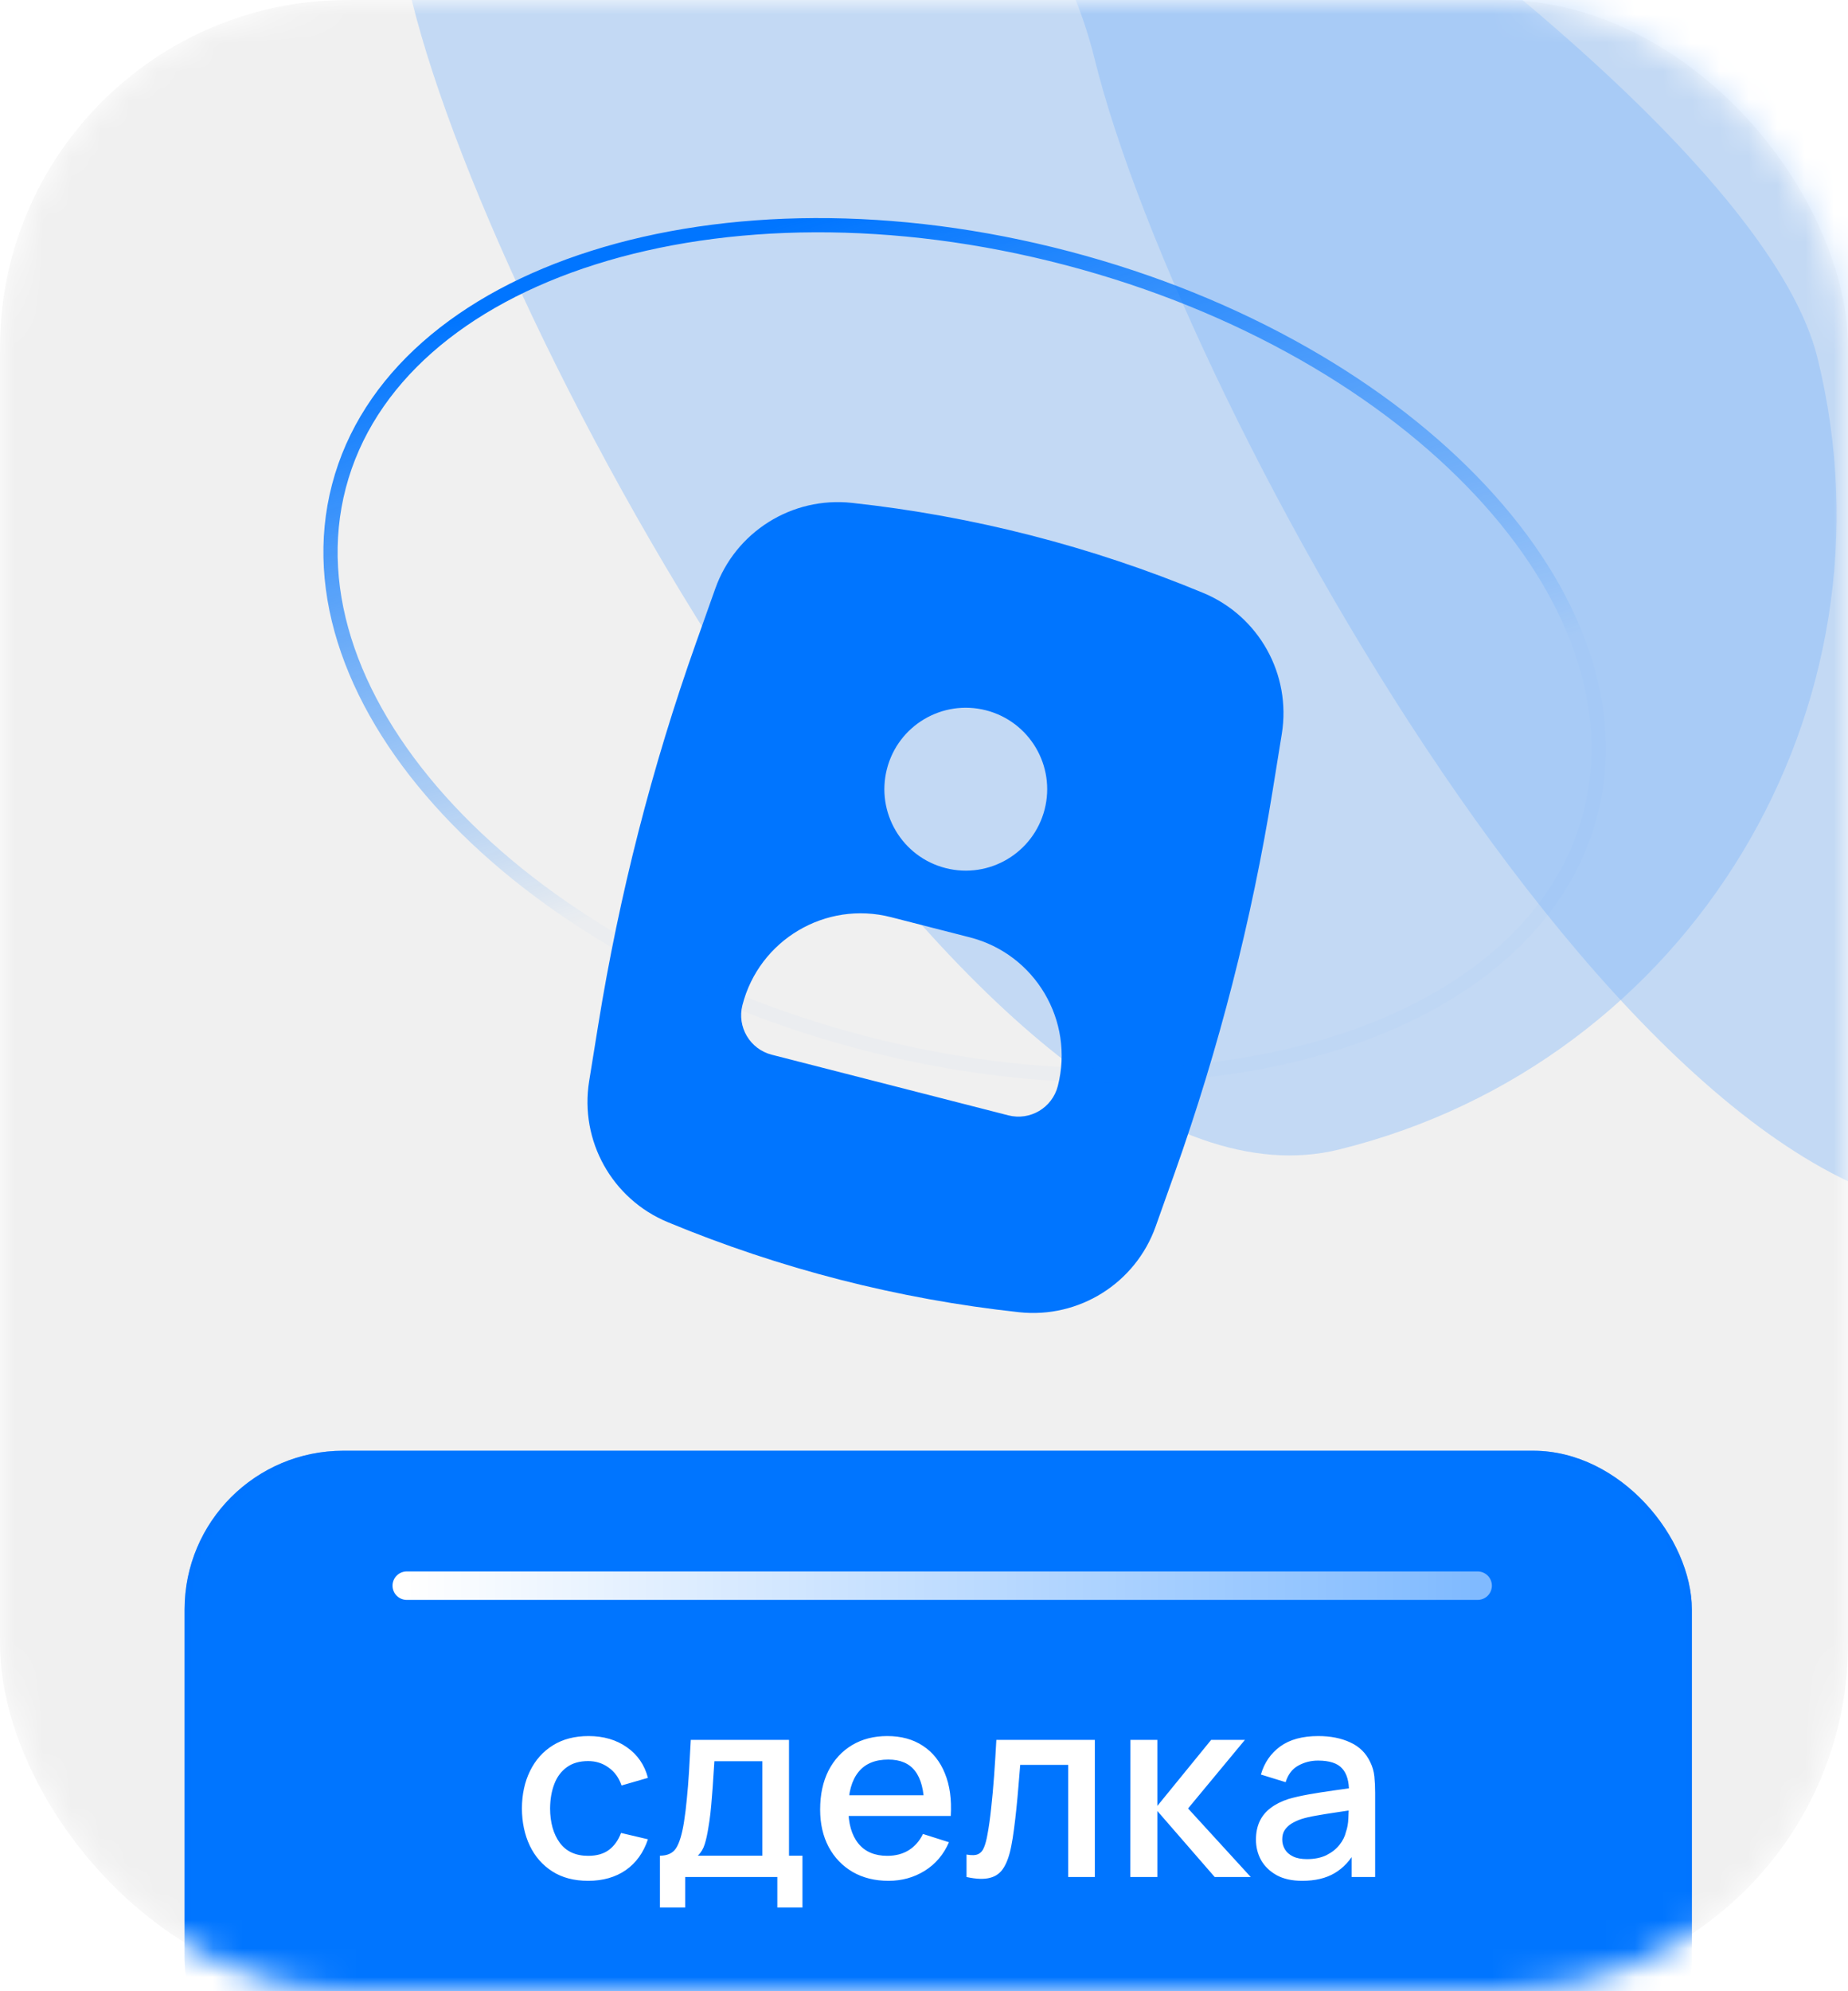 <?xml version="1.0" encoding="UTF-8"?> <svg xmlns="http://www.w3.org/2000/svg" width="65" height="70" viewBox="0 0 65 70" fill="none"><mask id="mask0_2340_10560" style="mask-type:alpha" maskUnits="userSpaceOnUse" x="0" y="0" width="65" height="70"><rect width="65" height="70" rx="12.222" fill="#F0F0F0"></rect></mask><g mask="url(#mask0_2340_10560)"><rect x="-1.731" y="-1.731" width="68.463" height="73.463" rx="13.954" fill="#F0F0F0" stroke="white" stroke-width="3.463"></rect><g filter="url(#filter0_f_2340_10560)"><path d="M87.926 14.578C90.965 26.912 83.429 39.374 71.095 42.412C58.761 45.45 41.53 14.372 38.492 2.038C35.454 -10.296 16.295 -18.242 28.629 -21.28C40.963 -24.318 84.888 2.244 87.926 14.578Z" fill="#7FB8FB" fill-opacity="0.4"></path></g><g filter="url(#filter1_f_2340_10560)"><path d="M63.926 12.578C66.965 24.912 59.429 37.373 47.095 40.411C34.761 43.449 17.53 12.371 14.492 0.037C11.454 -12.296 -7.705 -20.242 4.629 -23.28C16.963 -26.319 60.888 0.244 63.926 12.578Z" fill="#7FB8FB" fill-opacity="0.4"></path></g><rect x="6.493" y="51" width="53.015" height="23.438" rx="5.58" fill="#0075FF"></rect><rect x="6.613" y="51.12" width="52.774" height="23.197" rx="5.46" stroke="#0075FF" stroke-opacity="0.5" stroke-width="0.241"></rect><path d="M20.688 66.119C20.194 66.119 19.774 66.009 19.429 65.789C19.083 65.569 18.819 65.267 18.634 64.883C18.452 64.499 18.36 64.063 18.357 63.575C18.36 63.078 18.455 62.639 18.643 62.258C18.83 61.874 19.098 61.573 19.447 61.356C19.795 61.139 20.213 61.03 20.701 61.03C21.228 61.03 21.677 61.161 22.049 61.423C22.424 61.685 22.671 62.043 22.79 62.499L21.862 62.767C21.769 62.496 21.618 62.286 21.406 62.137C21.198 61.985 20.958 61.909 20.688 61.909C20.381 61.909 20.13 61.982 19.933 62.128C19.737 62.271 19.591 62.467 19.496 62.717C19.4 62.967 19.351 63.253 19.348 63.575C19.351 64.072 19.464 64.473 19.688 64.78C19.914 65.087 20.247 65.24 20.688 65.24C20.988 65.24 21.231 65.171 21.415 65.034C21.603 64.895 21.746 64.695 21.844 64.436L22.79 64.659C22.633 65.13 22.372 65.491 22.009 65.744C21.646 65.994 21.205 66.119 20.688 66.119ZM23.212 67.057V65.235C23.477 65.235 23.666 65.147 23.779 64.972C23.895 64.793 23.987 64.491 24.056 64.066C24.097 63.807 24.131 63.531 24.158 63.24C24.188 62.948 24.213 62.633 24.234 62.293C24.255 61.951 24.276 61.575 24.297 61.164H27.752V65.235H28.225V67.057H27.341V65.985H24.1V67.057H23.212ZM24.547 65.235H26.815V61.914H25.127C25.115 62.11 25.102 62.313 25.087 62.521C25.075 62.729 25.06 62.936 25.042 63.142C25.027 63.347 25.009 63.543 24.989 63.731C24.968 63.918 24.944 64.088 24.917 64.24C24.881 64.475 24.838 64.671 24.788 64.829C24.74 64.987 24.66 65.122 24.547 65.235ZM31.253 66.119C30.774 66.119 30.353 66.015 29.99 65.807C29.63 65.596 29.348 65.302 29.146 64.927C28.946 64.549 28.847 64.112 28.847 63.615C28.847 63.088 28.945 62.631 29.141 62.244C29.341 61.857 29.618 61.558 29.972 61.347C30.326 61.136 30.738 61.03 31.208 61.03C31.7 61.03 32.118 61.145 32.463 61.374C32.808 61.6 33.066 61.923 33.235 62.342C33.408 62.762 33.476 63.261 33.441 63.838H32.508V63.499C32.502 62.939 32.394 62.526 32.186 62.258C31.981 61.99 31.667 61.856 31.244 61.856C30.777 61.856 30.426 62.003 30.191 62.298C29.955 62.592 29.838 63.018 29.838 63.575C29.838 64.104 29.955 64.515 30.191 64.807C30.426 65.096 30.765 65.24 31.208 65.24C31.5 65.24 31.752 65.174 31.963 65.043C32.177 64.909 32.344 64.719 32.463 64.472L33.378 64.762C33.191 65.194 32.906 65.528 32.525 65.767C32.144 66.002 31.72 66.119 31.253 66.119ZM29.534 63.838V63.11H32.976V63.838H29.534ZM33.996 65.985V65.195C34.174 65.228 34.31 65.223 34.402 65.182C34.497 65.137 34.567 65.057 34.612 64.941C34.66 64.825 34.7 64.674 34.732 64.49C34.783 64.219 34.826 63.911 34.862 63.566C34.901 63.217 34.935 62.841 34.965 62.436C34.994 62.031 35.021 61.607 35.045 61.164H38.509V65.985H37.572V62.043H35.884C35.866 62.278 35.846 62.528 35.822 62.793C35.801 63.055 35.777 63.316 35.75 63.575C35.724 63.834 35.695 64.076 35.665 64.302C35.636 64.528 35.604 64.722 35.572 64.883C35.512 65.204 35.424 65.46 35.308 65.65C35.195 65.838 35.035 65.959 34.826 66.012C34.618 66.069 34.341 66.06 33.996 65.985ZM39.757 65.985L39.761 61.164H40.708V63.485L42.6 61.164H43.788L41.788 63.575L43.993 65.985H42.725L40.708 63.664V65.985H39.757ZM45.805 66.119C45.448 66.119 45.149 66.054 44.908 65.923C44.667 65.789 44.484 65.613 44.359 65.396C44.237 65.176 44.176 64.935 44.176 64.673C44.176 64.429 44.219 64.215 44.305 64.03C44.391 63.845 44.519 63.689 44.689 63.561C44.859 63.43 45.067 63.325 45.314 63.244C45.528 63.182 45.771 63.127 46.042 63.079C46.313 63.031 46.597 62.987 46.894 62.945C47.195 62.903 47.493 62.862 47.787 62.82L47.448 63.008C47.454 62.63 47.374 62.35 47.207 62.168C47.043 61.984 46.761 61.892 46.359 61.892C46.106 61.892 45.874 61.951 45.662 62.07C45.451 62.186 45.304 62.38 45.22 62.651L44.35 62.383C44.469 61.969 44.695 61.64 45.028 61.396C45.365 61.152 45.811 61.03 46.368 61.03C46.799 61.03 47.174 61.104 47.493 61.253C47.814 61.399 48.049 61.631 48.198 61.95C48.275 62.107 48.323 62.274 48.341 62.45C48.359 62.625 48.368 62.814 48.368 63.017V65.985H47.542V64.883L47.703 65.025C47.503 65.395 47.249 65.67 46.939 65.851C46.633 66.03 46.255 66.119 45.805 66.119ZM45.97 65.356C46.235 65.356 46.463 65.31 46.653 65.218C46.844 65.122 46.997 65.002 47.113 64.856C47.229 64.71 47.305 64.558 47.341 64.4C47.392 64.258 47.42 64.097 47.426 63.918C47.435 63.74 47.439 63.597 47.439 63.49L47.743 63.601C47.448 63.646 47.18 63.686 46.939 63.722C46.698 63.758 46.479 63.793 46.283 63.829C46.089 63.862 45.917 63.902 45.765 63.95C45.637 63.994 45.522 64.048 45.421 64.11C45.323 64.173 45.244 64.249 45.185 64.338C45.128 64.427 45.1 64.536 45.1 64.664C45.1 64.789 45.131 64.905 45.194 65.012C45.256 65.116 45.351 65.2 45.479 65.262C45.607 65.325 45.771 65.356 45.97 65.356Z" fill="white"></path><path d="M14.306 55.743H51.974" stroke="url(#paint0_linear_2340_10560)" stroke-linecap="round"></path><g filter="url(#filter2_d_2340_10560)"><path fill-rule="evenodd" clip-rule="evenodd" d="M42.322 16.844C38.374 15.205 34.213 14.139 29.963 13.678C27.856 13.449 25.868 14.697 25.158 16.694L24.486 18.584C22.933 22.952 21.781 27.451 21.042 32.027L20.722 34.008C20.384 36.1 21.527 38.151 23.485 38.963C27.433 40.602 31.595 41.669 35.844 42.13C37.951 42.358 39.94 41.11 40.649 39.113L41.321 37.223C42.874 32.855 44.026 28.356 44.765 23.78L45.085 21.799C45.423 19.707 44.28 17.657 42.322 16.844ZM31.196 23.033C31.588 21.501 33.148 20.578 34.68 20.97C36.212 21.363 37.135 22.922 36.743 24.454C36.35 25.986 34.791 26.909 33.259 26.517C31.727 26.125 30.804 24.565 31.196 23.033ZM26.113 31.336C26.702 29.038 29.042 27.653 31.339 28.242L34.113 28.952C36.41 29.541 37.796 31.881 37.207 34.178C37.011 34.944 36.231 35.406 35.465 35.209L27.145 33.078C26.379 32.882 25.917 32.102 26.113 31.336Z" fill="#0075FF"></path></g><path d="M37.544 9.079C43.649 10.681 48.755 13.689 52.078 17.243C55.404 20.801 56.919 24.876 55.933 28.637C54.946 32.397 51.624 35.203 46.981 36.67C42.34 38.135 36.416 38.248 30.311 36.646C24.206 35.044 19.1 32.037 15.777 28.482C12.451 24.924 10.936 20.849 11.922 17.089C12.909 13.328 16.231 10.522 20.875 9.056C25.515 7.59 31.44 7.477 37.544 9.079Z" stroke="url(#paint1_linear_2340_10560)" stroke-width="0.5"></path></g><defs><filter id="filter0_f_2340_10560" x="-20.468" y="-66.52" width="154.067" height="154.14" filterUnits="userSpaceOnUse" color-interpolation-filters="sRGB"><feFlood flood-opacity="0" result="BackgroundImageFix"></feFlood><feBlend mode="normal" in="SourceGraphic" in2="BackgroundImageFix" result="shape"></feBlend><feGaussianBlur stdDeviation="22.5" result="effect1_foregroundBlur_2340_10560"></feGaussianBlur></filter><filter id="filter1_f_2340_10560" x="-44.468" y="-68.52" width="154.067" height="154.14" filterUnits="userSpaceOnUse" color-interpolation-filters="sRGB"><feFlood flood-opacity="0" result="BackgroundImageFix"></feFlood><feBlend mode="normal" in="SourceGraphic" in2="BackgroundImageFix" result="shape"></feBlend><feGaussianBlur stdDeviation="22.5" result="effect1_foregroundBlur_2340_10560"></feGaussianBlur></filter><filter id="filter2_d_2340_10560" x="5" y="4" width="55.807" height="55.807" filterUnits="userSpaceOnUse" color-interpolation-filters="sRGB"><feFlood flood-opacity="0" result="BackgroundImageFix"></feFlood><feColorMatrix in="SourceAlpha" type="matrix" values="0 0 0 0 0 0 0 0 0 0 0 0 0 0 0 0 0 0 127 0" result="hardAlpha"></feColorMatrix><feOffset dy="4"></feOffset><feGaussianBlur stdDeviation="3.5"></feGaussianBlur><feComposite in2="hardAlpha" operator="out"></feComposite><feColorMatrix type="matrix" values="0 0 0 0 0.032 0 0 0 0 0.273 0 0 0 0 0.558 0 0 0 0.13 0"></feColorMatrix><feBlend mode="normal" in2="BackgroundImageFix" result="effect1_dropShadow_2340_10560"></feBlend><feBlend mode="normal" in="SourceGraphic" in2="effect1_dropShadow_2340_10560" result="shape"></feBlend></filter><linearGradient id="paint0_linear_2340_10560" x1="14.306" y1="56.243" x2="51.974" y2="56.243" gradientUnits="userSpaceOnUse"><stop stop-color="white"></stop><stop offset="1" stop-color="white" stop-opacity="0.5"></stop></linearGradient><linearGradient id="paint1_linear_2340_10560" x1="27.988" y1="7.759" x2="34.001" y2="28.5" gradientUnits="userSpaceOnUse"><stop stop-color="#0075FF"></stop><stop offset="1" stop-color="#0075FF" stop-opacity="0.02"></stop></linearGradient></defs></svg> 